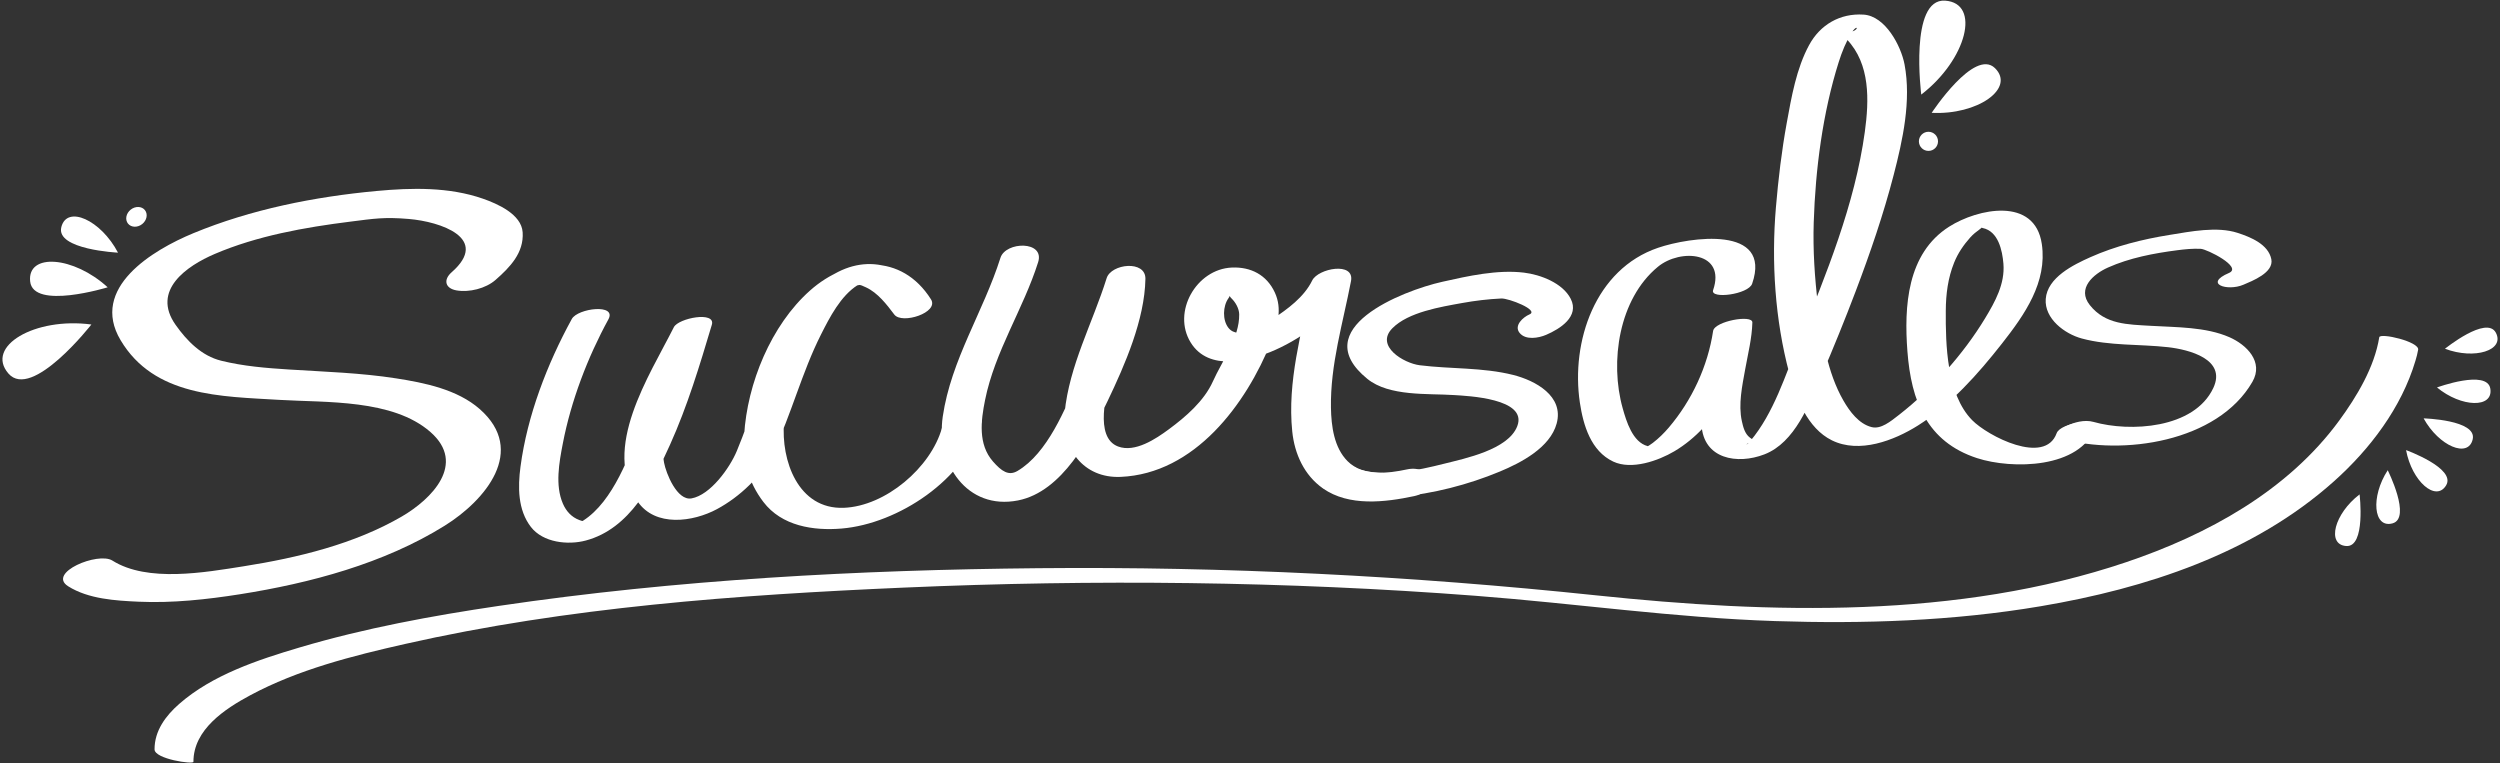 <?xml version="1.0" encoding="utf-8"?>
<!-- Generator: Adobe Illustrator 16.0.0, SVG Export Plug-In . SVG Version: 6.00 Build 0)  -->
<!DOCTYPE svg PUBLIC "-//W3C//DTD SVG 1.1//EN" "http://www.w3.org/Graphics/SVG/1.1/DTD/svg11.dtd">
<svg version="1.1" id="Capa_1" xmlns="http://www.w3.org/2000/svg" xmlns:xlink="http://www.w3.org/1999/xlink" x="0px" y="0px"
	 width="475px" height="145px" viewBox="0 0 475 145" enable-background="new 0 0 475 145" xml:space="preserve">
<rect x="0" y="0" width="475" height="145" fill="#333333" stroke="none"/>
<g>
	<g>
		<path fill="#FFFFFF" d="M293.763,63.62c2.639-1.126,6.389-3.487,4.672-6.851c-1.53-2.999-5.741-4.59-8.889-4.969
			c-5.042-0.607-10.629,0.645-15.509,1.74c-7.702,1.729-25.912,8.96-14.241,18.445c4.147,3.372,11.473,2.747,16.462,3.077
			c2.562,0.169,14.03,0.627,12.029,5.899c-1.7,4.479-9.949,6.148-13.924,7.152c-4.965,1.253-11.488,2.679-16.501,0.936
			c-0.098-0.1-0.217-0.175-0.354-0.226c-2.521-1.518-9.27,1.984-5.851,4.041c4.033,2.428,9.616,1.973,14.092,1.552
			c6.569-0.622,13.133-2.29,19.224-4.822c4.021-1.672,9.531-4.533,10.79-9.114c1.438-5.237-4.079-8.19-8.263-9.242
			c-5.785-1.453-11.859-1.104-17.742-1.839c-3.046-0.38-8.53-3.652-5.217-7.021c3.041-3.091,9.225-4.07,13.267-4.804
			c2.458-0.444,4.949-0.743,7.446-0.86c1.37-0.065,7.271,2.204,5.337,3.029c-1.188,0.507-3.011,2.112-1.864,3.515
			C289.888,64.678,292.329,64.232,293.763,63.62L293.763,63.62z"/>
	</g>
	<g>
		<path fill="#FFFFFF" d="M426.242,54.101c1.67-0.713,5.821-2.299,5.311-4.851c-0.569-2.837-3.942-4.202-6.391-4.999
			c-3.956-1.286-8.954-0.258-12.932,0.38c-5.122,0.824-10.306,2.113-15.055,4.233c-3.231,1.441-8.182,3.86-8.485,7.934
			c-0.28,3.759,3.604,6.637,6.842,7.513c5.276,1.426,10.987,1.046,16.385,1.654c3.957,0.446,11.188,2.273,8.609,7.758
			c-3.652,7.768-15.873,8.399-22.762,6.439c-1.689-0.479-3.755,0.066-5.266,0.859c-0.713,0.373-2.529,1.839-0.817,2.326
			c11.551,3.284,29.669,0.65,36.274-10.796c2.191-3.8-1.098-7.051-4.367-8.483c-4.523-1.98-10.074-1.869-14.909-2.161
			c-4.432-0.267-8.661-0.224-11.611-3.938c-2.515-3.166,0.679-5.9,3.445-7.137c4.128-1.842,8.694-2.706,13.151-3.286
			c1.475-0.192,3.01-0.346,4.495-0.268c1.173,0.062,7.984,3.459,5.346,4.584C418.642,53.938,423.204,55.396,426.242,54.101
			L426.242,54.101z"/>
	</g>
	<g>
		<path fill="#FFFFFF" d="M190.086,48.983c-3.246,10.262-9.379,19.338-10.965,30.181c-1.304,8.917,4.609,17.834,14.312,15.916
			c8.423-1.666,13.694-11.944,17.008-18.874c3.287-6.876,7.046-15.454,7.187-23.223c0.066-3.616-6.506-2.889-7.371-0.121
			c-2.662,8.511-7.098,16.574-7.98,25.568c-0.662,6.764,3.568,12.48,10.635,12.178c14.105-0.607,23.866-13.827,28.615-25.7
			c1.224-3.066,2.128-6.201,0.7-9.312c-1.548-3.374-4.584-4.922-8.2-4.761c-6.715,0.299-11.377,8.432-7.801,14.236
			c3.44,5.582,11.208,3.584,16.078,1.41c5.441-2.428,11.499-6.885,14.169-12.364c-2.457-0.041-4.915-0.081-7.371-0.121
			c-1.776,9.266-4.555,18.452-3.575,27.988c0.438,4.271,2.27,8.31,5.84,10.819c4.932,3.467,11.812,2.631,17.315,1.46
			c4.712-1.001,3.275-6.062-1.361-5.076c-3.662,0.779-8.354,1.365-11.281-1.562c-2.586-2.583-3.099-6.677-3.16-10.15
			c-0.143-8.168,2.287-16.118,3.809-24.064c0.722-3.763-6.252-2.419-7.371-0.121c-1.543,3.163-4.689,5.448-7.551,7.336
			c-1.9,1.251-6.426,4.104-8.357,1.677c-1.178-1.482-1.072-4.15-0.007-5.635c0.475-0.663-0.036-0.562,0.601,0.049
			c0.755,0.726,1.422,1.922,1.441,2.992c0.083,4.421-3.255,8.863-4.995,12.752c-1.668,3.729-5.163,6.734-8.373,9.104
			c-2.477,1.83-6.432,4.479-9.648,3.268c-4.61-1.736-2.14-10.479-1.303-13.609c1.606-6.002,4.438-11.61,6.288-17.532
			c-2.456-0.04-4.914-0.082-7.372-0.122c-0.111,6.194-2.832,12.657-5.177,18.274c-2.409,5.772-5.847,14.287-11.55,17.639
			c-1.663,0.979-3.012,0.077-4.662-1.813c-2.846-3.26-2.285-7.726-1.493-11.662c1.868-9.285,7.261-17.264,10.085-26.195
			C198.546,45.69,191.077,45.852,190.086,48.983L190.086,48.983z"/>
	</g>
	<g>
		<path fill="#FFFFFF" d="M94.151,53.186c2.755-2.416,5.41-5.156,5.153-9.055c-0.225-3.44-4.841-5.435-7.529-6.373
			C85.298,35.5,78.25,35.665,71.513,36.29c-11.753,1.091-23.831,3.493-34.765,8.014c-7.777,3.214-19.731,10.414-13.842,20.321
			c6.392,10.749,19.07,10.682,30.191,11.351c8.883,0.535,21.525-0.166,28.686,6.107c6.893,6.039,0.23,12.745-5.423,16.043
			c-9.014,5.253-19.838,7.853-30.05,9.465c-7.35,1.16-18.282,3.124-24.957-1.082c-2.712-1.71-12.461,2.324-8.399,4.885
			c3.856,2.431,9.007,2.733,13.425,2.931c6.4,0.285,12.896-0.421,19.209-1.416c13.327-2.104,27.352-5.828,38.9-13.023
			c7.7-4.799,15.7-14.24,6.646-22.174c-4.251-3.726-10.46-4.977-15.866-5.82c-6.736-1.052-13.6-1.256-20.396-1.688
			c-4.306-0.272-8.642-0.624-12.842-1.665c-3.737-0.925-6.505-3.757-8.668-6.819c-4.646-6.577,2.153-11.208,7.433-13.467
			c8.058-3.447,17.087-5.052,25.801-6.146c4.48-0.562,6.354-0.899,11.075-0.503c5.971,0.502,15.521,3.651,8.138,10.128
			c-1.611,1.414-1.256,3.063,0.923,3.444C89.148,55.597,92.292,54.817,94.151,53.186L94.151,53.186z"/>
	</g>
	<g>
		<path fill="#FFFFFF" d="M332.91,53.902c3.842-11.173-11.856-8.87-17.873-6.824c-11.958,4.063-16.594,17.837-14.861,29.425
			c0.647,4.326,2.104,9.201,6.334,11.195c3.489,1.646,8.562-0.148,11.617-1.954c8.128-4.801,13.407-14.988,14.783-24.084
			c-2.485,0.538-4.97,1.075-7.457,1.613c-0.149,5.891-2.494,11.505-2.158,17.473c0.361,6.447,6.767,7.589,11.949,5.581
			c5.833-2.261,8.521-9.594,10.796-14.857c2.303-5.324,4.492-10.729,6.548-16.152c2.744-7.237,5.261-14.568,7.207-22.063
			c1.731-6.659,3.364-14.112,2.073-20.994c-0.66-3.52-3.642-9.217-7.784-9.484c-4.49-0.29-8.257,1.922-10.353,5.786
			c-2.416,4.452-3.347,9.843-4.244,14.767c-0.971,5.309-1.604,10.68-2.062,16.053c-0.887,10.425-0.168,21.384,2.527,31.496
			c1.258,4.721,3.434,10.48,8.109,12.785c5.216,2.571,11.809,0.04,16.351-2.819c6.238-3.93,11.438-9.812,15.952-15.558
			c4.302-5.478,8.646-11.646,7.582-18.924c-1.319-9.021-12.16-6.757-17.603-3.301c-8.033,5.101-8.579,15.191-7.935,23.681
			c0.717,9.458,3.678,17.183,13.223,20.298c6.618,2.16,19.643,2.047,22.546-5.941c0.627-1.722-6.67-0.838-7.417,1.218
			c-2.236,6.146-13.093,0.529-16.051-2.487c-4.854-4.948-5.051-14.348-5.01-20.788c0.02-3.173,0.403-6.205,1.588-9.151
			c0.715-1.775,1.789-3.35,3.057-4.771c0.537-0.603,1.158-1.097,1.811-1.566c0.892-0.643-0.11-0.367,0.559-0.229
			c2.968,0.612,3.729,4.269,3.935,6.775c0.313,3.825-1.577,7.229-3.492,10.391c-4.155,6.855-10.018,13.395-16.337,18.326
			c-1.643,1.282-3.451,2.777-5.216,2.331c-2.433-0.613-4.172-2.987-5.351-5.033c-3.102-5.387-4.091-12.062-4.833-18.133
			c-0.632-5.177-0.979-10.488-0.813-15.705c0.324-10.133,1.696-20.805,4.749-30.484c0.614-1.942,1.376-3.861,2.461-5.591
			c1.486-2.366,1.782,0.668-2.892-0.159c0.797,0.142,1.447,0.882,1.975,1.437c4.479,4.701,4.235,11.598,3.418,17.562
			c-1.889,13.799-7.346,27.078-12.537,39.907c-2.554,6.309-4.769,13.566-9.221,18.841c-1.244,1.474-0.908-0.06,1.447,0.072
			c-0.586-0.032-1.088-0.389-1.536-0.725c-0.954-0.714-1.276-2.017-1.517-3.11c-0.705-3.204,0.071-6.752,0.641-9.916
			c0.527-2.926,1.276-5.859,1.354-8.844c0.039-1.554-7.175-0.244-7.457,1.613c-1.017,6.721-4.035,13.205-8.438,18.373
			c-0.904,1.061-1.908,2.041-3.011,2.89c-0.435,0.333-0.865,0.602-1.347,0.856c-0.44,0.231,1.436,0.039,0.369-0.234
			c-2.88-0.738-4.065-4.75-4.753-7.191c-2.485-8.829-0.747-20.763,6.683-26.881c4.322-3.558,12.997-2.842,10.496,4.431
			C324.886,56.886,332.202,55.96,332.91,53.902L332.91,53.902z"/>
	</g>
	<g>
		<path fill="#FFFFFF" d="M108.64,60.612c-4.686,8.565-8.459,18.352-9.745,28.053c-0.516,3.885-0.521,8.21,1.968,11.445
			c2.304,2.997,7.059,3.494,10.438,2.588c8.423-2.254,12.706-10.886,16.01-18.216c3.311-7.345,5.639-15.072,7.938-22.776
			c0.79-2.646-6.349-1.267-7.216,0.458c-4.697,9.337-13.806,22.978-6.896,33.104c3.369,4.938,10.554,3.907,15.09,1.465
			c4.309-2.321,8.523-6.258,10.659-10.726c3.485-7.289,5.45-15.215,9.107-22.454c1.65-3.271,3.741-7.34,6.935-9.366
			c0.724-0.46,0.308-0.111-0.025-0.102c0.569-0.017,1.133,0.282,1.636,0.513c2.235,1.029,3.939,3.254,5.378,5.165
			c1.443,1.918,8.558-0.373,6.971-2.887c-5.582-8.837-15.648-8.192-22.982-1.676c-7.424,6.598-11.933,17.682-12.519,27.455
			c-0.288,4.752,0.757,8.901,3.653,12.71c3.49,4.589,9.506,5.508,14.87,5.058c10.748-0.901,23.545-9.371,26.541-20.1
			c0.72-2.579-6.794-1.468-7.479,0.986c-2.103,7.525-10.711,14.865-18.642,15.175c-8.73,0.338-11.96-9.072-11.363-16.217
			c0.644-7.705,3.932-15.482,8.676-21.538c1.274-1.628,3.47-4.265,5.594-4.58c2.778-0.412,5.494,3.735,6.681,5.613
			c2.322-0.962,4.646-1.924,6.971-2.887c-5.32-7.066-13.069-9.081-20.43-3.453c-6.533,4.994-9.736,14.509-12.549,21.886
			c-1.315,3.45-2.49,6.956-3.91,10.364c-1.353,3.257-5.028,8.374-8.609,9.021c-2.76,0.499-4.848-4.8-5.217-6.768
			c-0.546-2.886,0.48-6.121,1.314-8.851c1.797-5.885,4.745-11.367,7.5-16.843c-2.405,0.153-4.812,0.307-7.217,0.46
			c-1.766,5.914-3.569,11.803-5.781,17.569c-2.332,6.077-5.416,14.987-11.221,18.681c-0.447,0.284-0.958,0.277,0.13,0.07
			c-0.191,0.034-0.589-0.113-0.835-0.206c-1.484-0.555-2.496-1.686-3.113-3.11c-1.514-3.491-0.706-7.849-0.016-11.427
			c1.558-8.095,4.703-16.356,8.658-23.588C117.258,57.636,109.766,58.554,108.64,60.612L108.64,60.612z"/>
	</g>
	<g>
		<path fill="#FFFFFF" d="M452.059,64.082c-0.912,5.695-4.274,11.27-7.608,15.824c-9.799,13.383-25.055,21.705-40.483,26.911
			c-32.005,10.8-67.54,9.787-100.665,6.302c-35.268-3.709-70.518-5.501-105.989-5.163c-34.233,0.327-68.639,2.156-102.529,7.162
			c-12.74,1.883-25.48,4.233-37.84,7.894c-7.893,2.34-16.604,5.21-22.906,10.74c-2.559,2.246-4.688,5.091-4.676,8.632
			c0.006,1.836,7.391,2.896,7.39,2.362c-0.021-6.143,6.014-10.081,10.813-12.656c9.071-4.867,19.409-7.476,29.381-9.734
			c30.965-7.012,63.118-9.328,94.761-10.711c36.194-1.582,72.549-1.214,108.677,1.557c18.982,1.455,37.829,4.179,56.875,4.802
			c16.855,0.552,33.82-0.004,50.475-2.82c20.016-3.386,40.359-9.998,55.743-23.755c6.842-6.116,12.811-13.987,15.456-22.883
			c0.205-0.688,0.4-1.391,0.514-2.099C459.692,64.915,452.203,63.18,452.059,64.082L452.059,64.082z"/>
	</g>
	<g>
		<g>
			<path fill="#FFFFFF" d="M453.668,89.341c0,0,4.553,9.087,0.915,10.097C450.938,100.444,450.39,94.388,453.668,89.341z"/>
		</g>
		<g>
			<path fill="#FFFFFF" d="M457.151,85.521c0,0,9.56,3.455,7.613,6.692C462.817,95.451,458.248,91.436,457.151,85.521z"/>
		</g>
		<g>
			<path fill="#FFFFFF" d="M460.486,79.49c0,0,10.159,0.276,9.329,3.963C468.985,87.138,463.386,84.761,460.486,79.49z"/>
		</g>
		<g>
			<path fill="#FFFFFF" d="M463.026,73.616c0,0,9.547-3.496,10.137,0.237C473.75,77.585,467.669,77.443,463.026,73.616z"/>
		</g>
		<g>
			<path fill="#FFFFFF" d="M464.543,66.263c0,0,7.907-6.387,9.671-3.046C475.972,66.561,470.172,68.388,464.543,66.263z"/>
		</g>
		<g>
			<path fill="#FFFFFF" d="M448.322,93.935c0,0,1.215,10.092-2.554,9.809C442,103.461,443.534,97.577,448.322,93.935z"/>
		</g>
	</g>
	<g>
		<g>
			<path fill="#FFFFFF" d="M22.421,48.004c0,0-11.827-0.566-10.772-4.839C12.706,38.892,19.169,41.798,22.421,48.004z"/>
		</g>
		<g>
			<path fill="#FFFFFF" d="M20.457,54.587c0,0-14.157,4.356-14.728-1.118C5.156,47.993,13.995,48.664,20.457,54.587z"/>
		</g>
		<g>
			<path fill="#FFFFFF" d="M17.363,61.655c0,0-11.297,14.475-15.763,9.313C-2.868,65.811,6.594,60.22,17.363,61.655z"/>
		</g>
		
			<ellipse transform="matrix(-0.782 0.623 -0.623 -0.782 71.865 57.283)" fill="#FFFFFF" cx="25.915" cy="41.21" rx="2.056" ry="1.752"/>
	</g>
	<g>
		<g>
			<g>
				<path fill="#FFFFFF" d="M367.021,21.439c0,0,8.102-12.334,12.022-8.495C382.958,16.782,375.746,21.883,367.021,21.439z"/>
			</g>
		</g>
		<g>
			<g>
				<path fill="#FFFFFF" d="M365.038,17.971c0,0-2.319-18.316,4.531-17.847C376.413,0.596,373.694,11.303,365.038,17.971z"/>
			</g>
		</g>
		<circle fill="#FFFFFF" cx="366.407" cy="26.855" r="1.817"/>
	</g>
</g>
</svg>
